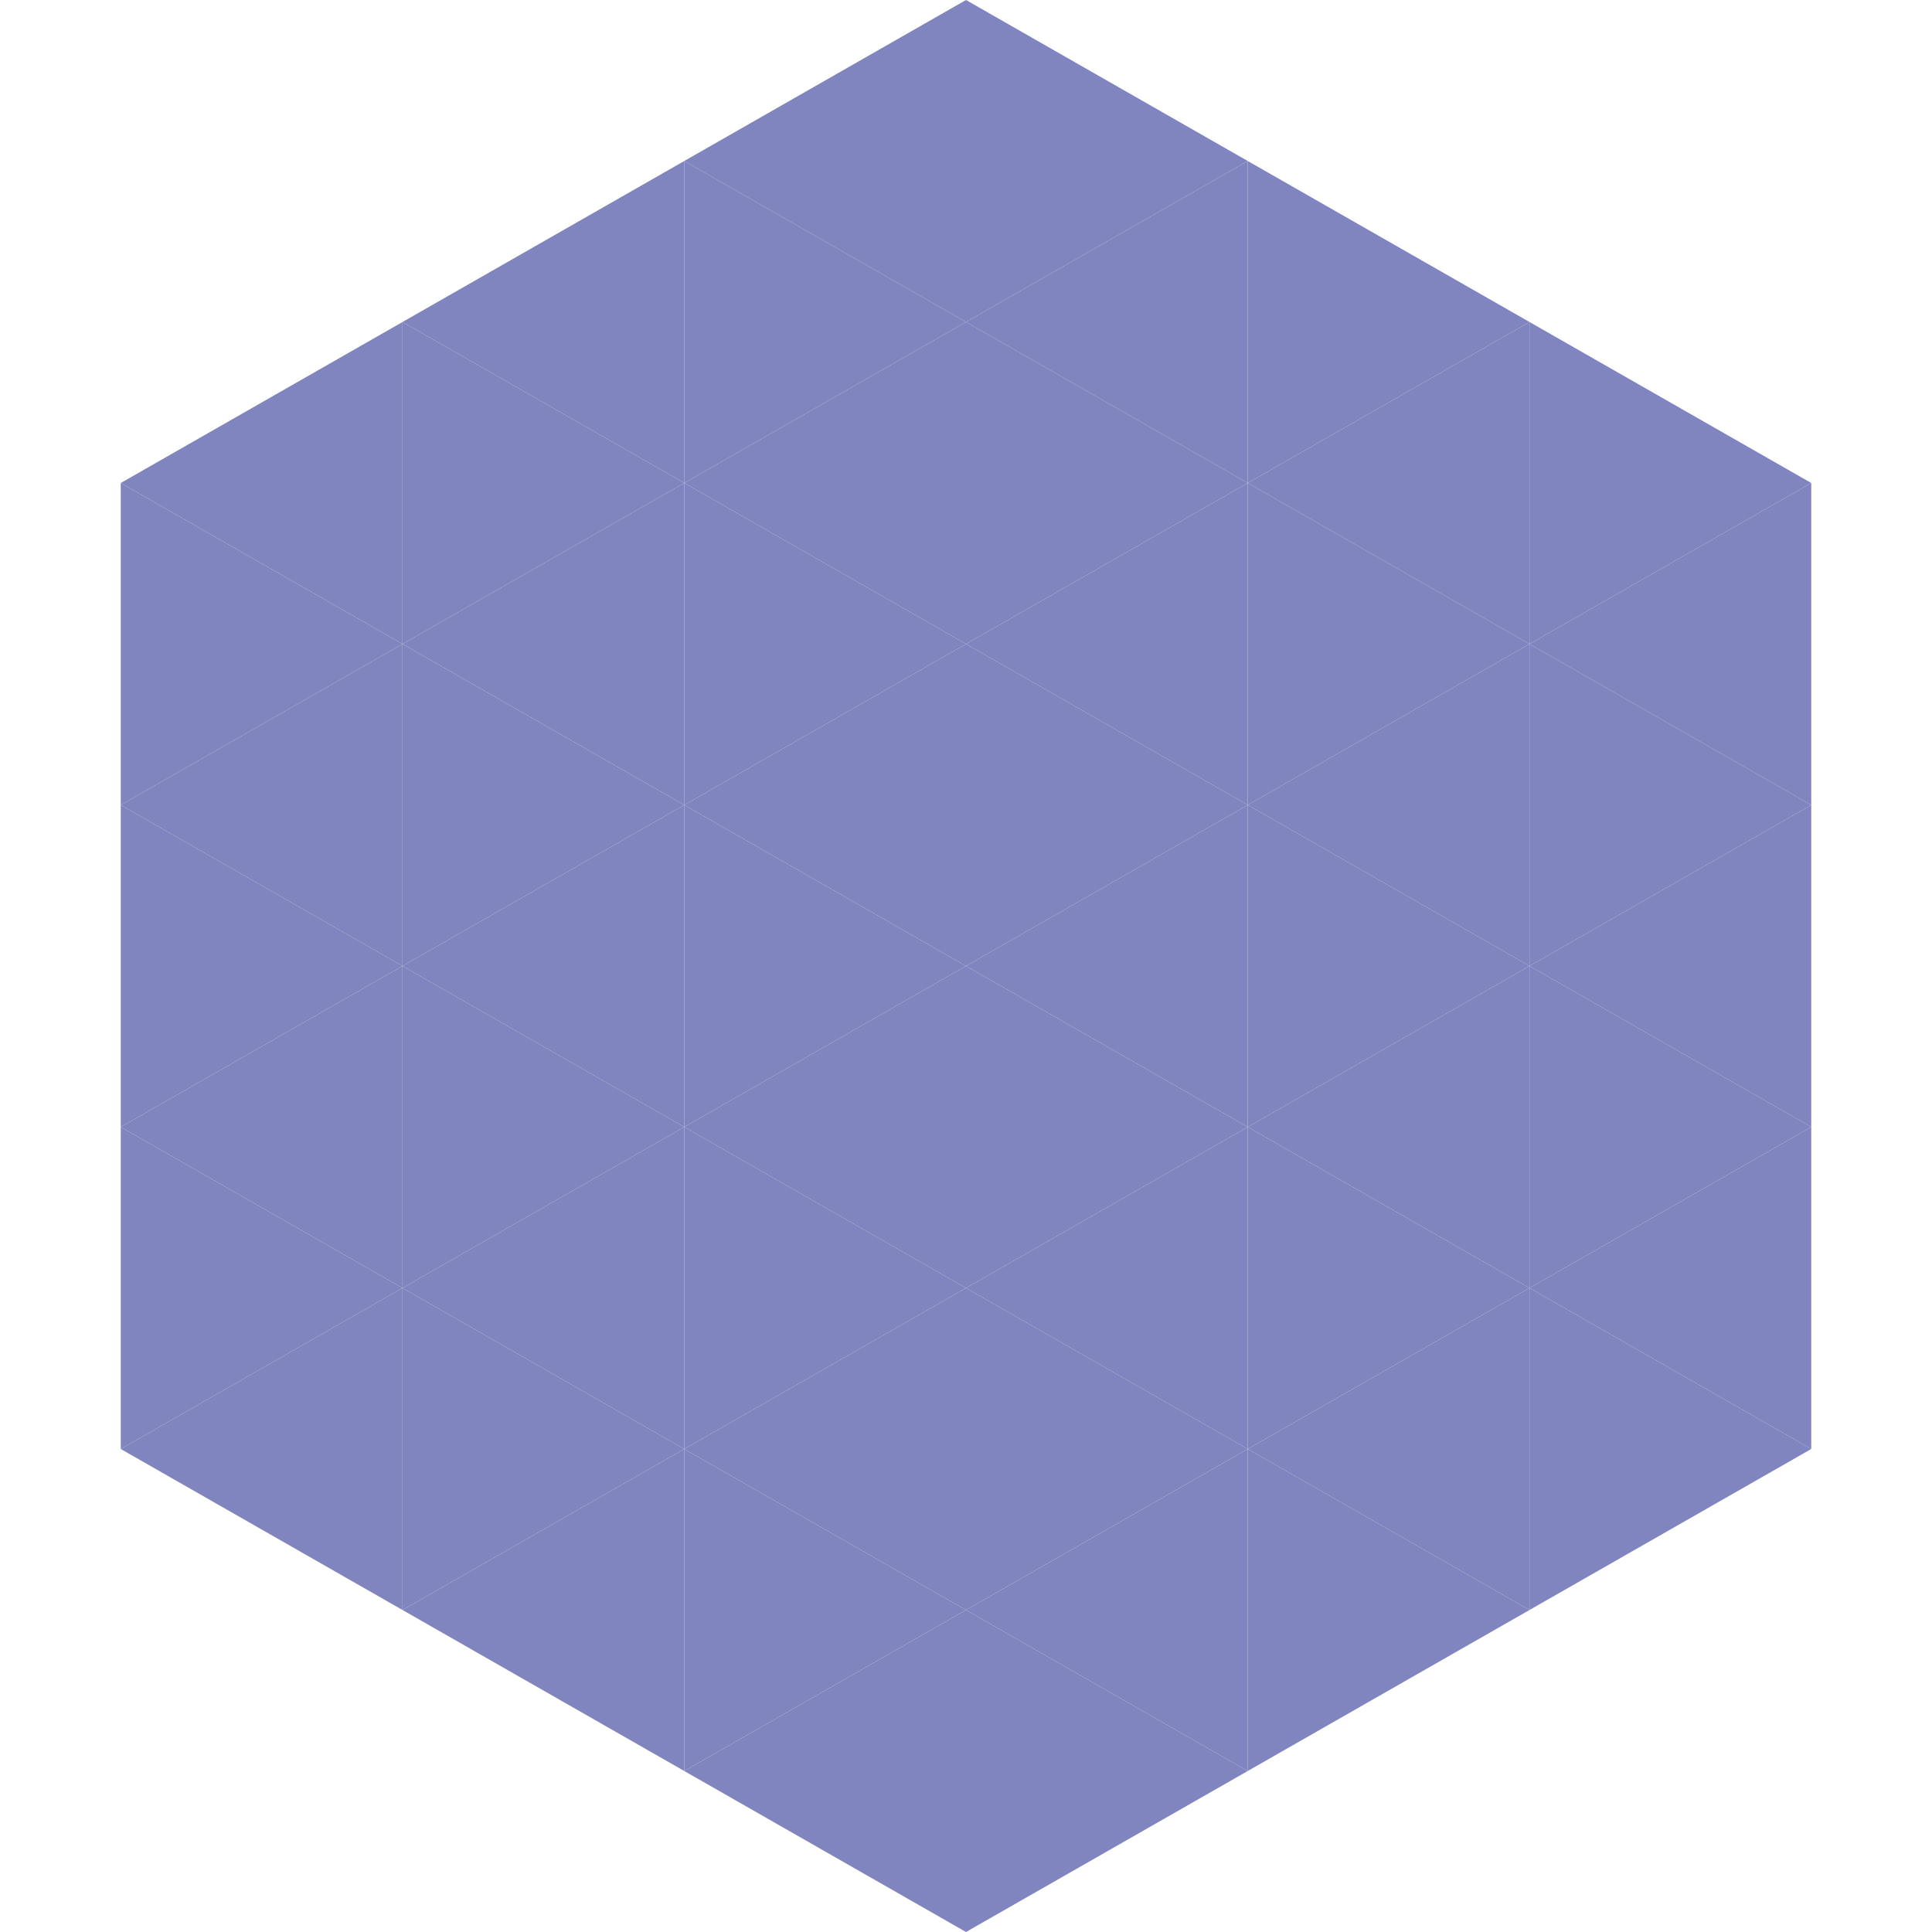 <?xml version="1.0"?>
<!-- Generated by SVGo -->
<svg width="240" height="240"
     xmlns="http://www.w3.org/2000/svg"
     xmlns:xlink="http://www.w3.org/1999/xlink">
<polygon points="50,40 15,60 50,80" style="fill:rgb(128,133,191)" />
<polygon points="190,40 225,60 190,80" style="fill:rgb(128,133,191)" />
<polygon points="15,60 50,80 15,100" style="fill:rgb(128,133,191)" />
<polygon points="225,60 190,80 225,100" style="fill:rgb(128,133,191)" />
<polygon points="50,80 15,100 50,120" style="fill:rgb(128,133,191)" />
<polygon points="190,80 225,100 190,120" style="fill:rgb(128,133,191)" />
<polygon points="15,100 50,120 15,140" style="fill:rgb(128,133,191)" />
<polygon points="225,100 190,120 225,140" style="fill:rgb(128,133,191)" />
<polygon points="50,120 15,140 50,160" style="fill:rgb(128,133,191)" />
<polygon points="190,120 225,140 190,160" style="fill:rgb(128,133,191)" />
<polygon points="15,140 50,160 15,180" style="fill:rgb(128,133,191)" />
<polygon points="225,140 190,160 225,180" style="fill:rgb(128,133,191)" />
<polygon points="50,160 15,180 50,200" style="fill:rgb(128,133,191)" />
<polygon points="190,160 225,180 190,200" style="fill:rgb(128,133,191)" />
<polygon points="15,180 50,200 15,220" style="fill:rgb(255,255,255); fill-opacity:0" />
<polygon points="225,180 190,200 225,220" style="fill:rgb(255,255,255); fill-opacity:0" />
<polygon points="50,0 85,20 50,40" style="fill:rgb(255,255,255); fill-opacity:0" />
<polygon points="190,0 155,20 190,40" style="fill:rgb(255,255,255); fill-opacity:0" />
<polygon points="85,20 50,40 85,60" style="fill:rgb(128,133,191)" />
<polygon points="155,20 190,40 155,60" style="fill:rgb(128,133,191)" />
<polygon points="50,40 85,60 50,80" style="fill:rgb(128,133,191)" />
<polygon points="190,40 155,60 190,80" style="fill:rgb(128,133,191)" />
<polygon points="85,60 50,80 85,100" style="fill:rgb(128,133,191)" />
<polygon points="155,60 190,80 155,100" style="fill:rgb(128,133,191)" />
<polygon points="50,80 85,100 50,120" style="fill:rgb(128,133,191)" />
<polygon points="190,80 155,100 190,120" style="fill:rgb(128,133,191)" />
<polygon points="85,100 50,120 85,140" style="fill:rgb(128,133,191)" />
<polygon points="155,100 190,120 155,140" style="fill:rgb(128,133,191)" />
<polygon points="50,120 85,140 50,160" style="fill:rgb(128,133,191)" />
<polygon points="190,120 155,140 190,160" style="fill:rgb(128,133,191)" />
<polygon points="85,140 50,160 85,180" style="fill:rgb(128,133,191)" />
<polygon points="155,140 190,160 155,180" style="fill:rgb(128,133,191)" />
<polygon points="50,160 85,180 50,200" style="fill:rgb(128,133,191)" />
<polygon points="190,160 155,180 190,200" style="fill:rgb(128,133,191)" />
<polygon points="85,180 50,200 85,220" style="fill:rgb(128,133,191)" />
<polygon points="155,180 190,200 155,220" style="fill:rgb(128,133,191)" />
<polygon points="120,0 85,20 120,40" style="fill:rgb(128,133,191)" />
<polygon points="120,0 155,20 120,40" style="fill:rgb(128,133,191)" />
<polygon points="85,20 120,40 85,60" style="fill:rgb(128,133,191)" />
<polygon points="155,20 120,40 155,60" style="fill:rgb(128,133,191)" />
<polygon points="120,40 85,60 120,80" style="fill:rgb(128,133,191)" />
<polygon points="120,40 155,60 120,80" style="fill:rgb(128,133,191)" />
<polygon points="85,60 120,80 85,100" style="fill:rgb(128,133,191)" />
<polygon points="155,60 120,80 155,100" style="fill:rgb(128,133,191)" />
<polygon points="120,80 85,100 120,120" style="fill:rgb(128,133,191)" />
<polygon points="120,80 155,100 120,120" style="fill:rgb(128,133,191)" />
<polygon points="85,100 120,120 85,140" style="fill:rgb(128,133,191)" />
<polygon points="155,100 120,120 155,140" style="fill:rgb(128,133,191)" />
<polygon points="120,120 85,140 120,160" style="fill:rgb(128,133,191)" />
<polygon points="120,120 155,140 120,160" style="fill:rgb(128,133,191)" />
<polygon points="85,140 120,160 85,180" style="fill:rgb(128,133,191)" />
<polygon points="155,140 120,160 155,180" style="fill:rgb(128,133,191)" />
<polygon points="120,160 85,180 120,200" style="fill:rgb(128,133,191)" />
<polygon points="120,160 155,180 120,200" style="fill:rgb(128,133,191)" />
<polygon points="85,180 120,200 85,220" style="fill:rgb(128,133,191)" />
<polygon points="155,180 120,200 155,220" style="fill:rgb(128,133,191)" />
<polygon points="120,200 85,220 120,240" style="fill:rgb(128,133,191)" />
<polygon points="120,200 155,220 120,240" style="fill:rgb(128,133,191)" />
<polygon points="85,220 120,240 85,260" style="fill:rgb(255,255,255); fill-opacity:0" />
<polygon points="155,220 120,240 155,260" style="fill:rgb(255,255,255); fill-opacity:0" />
</svg>
